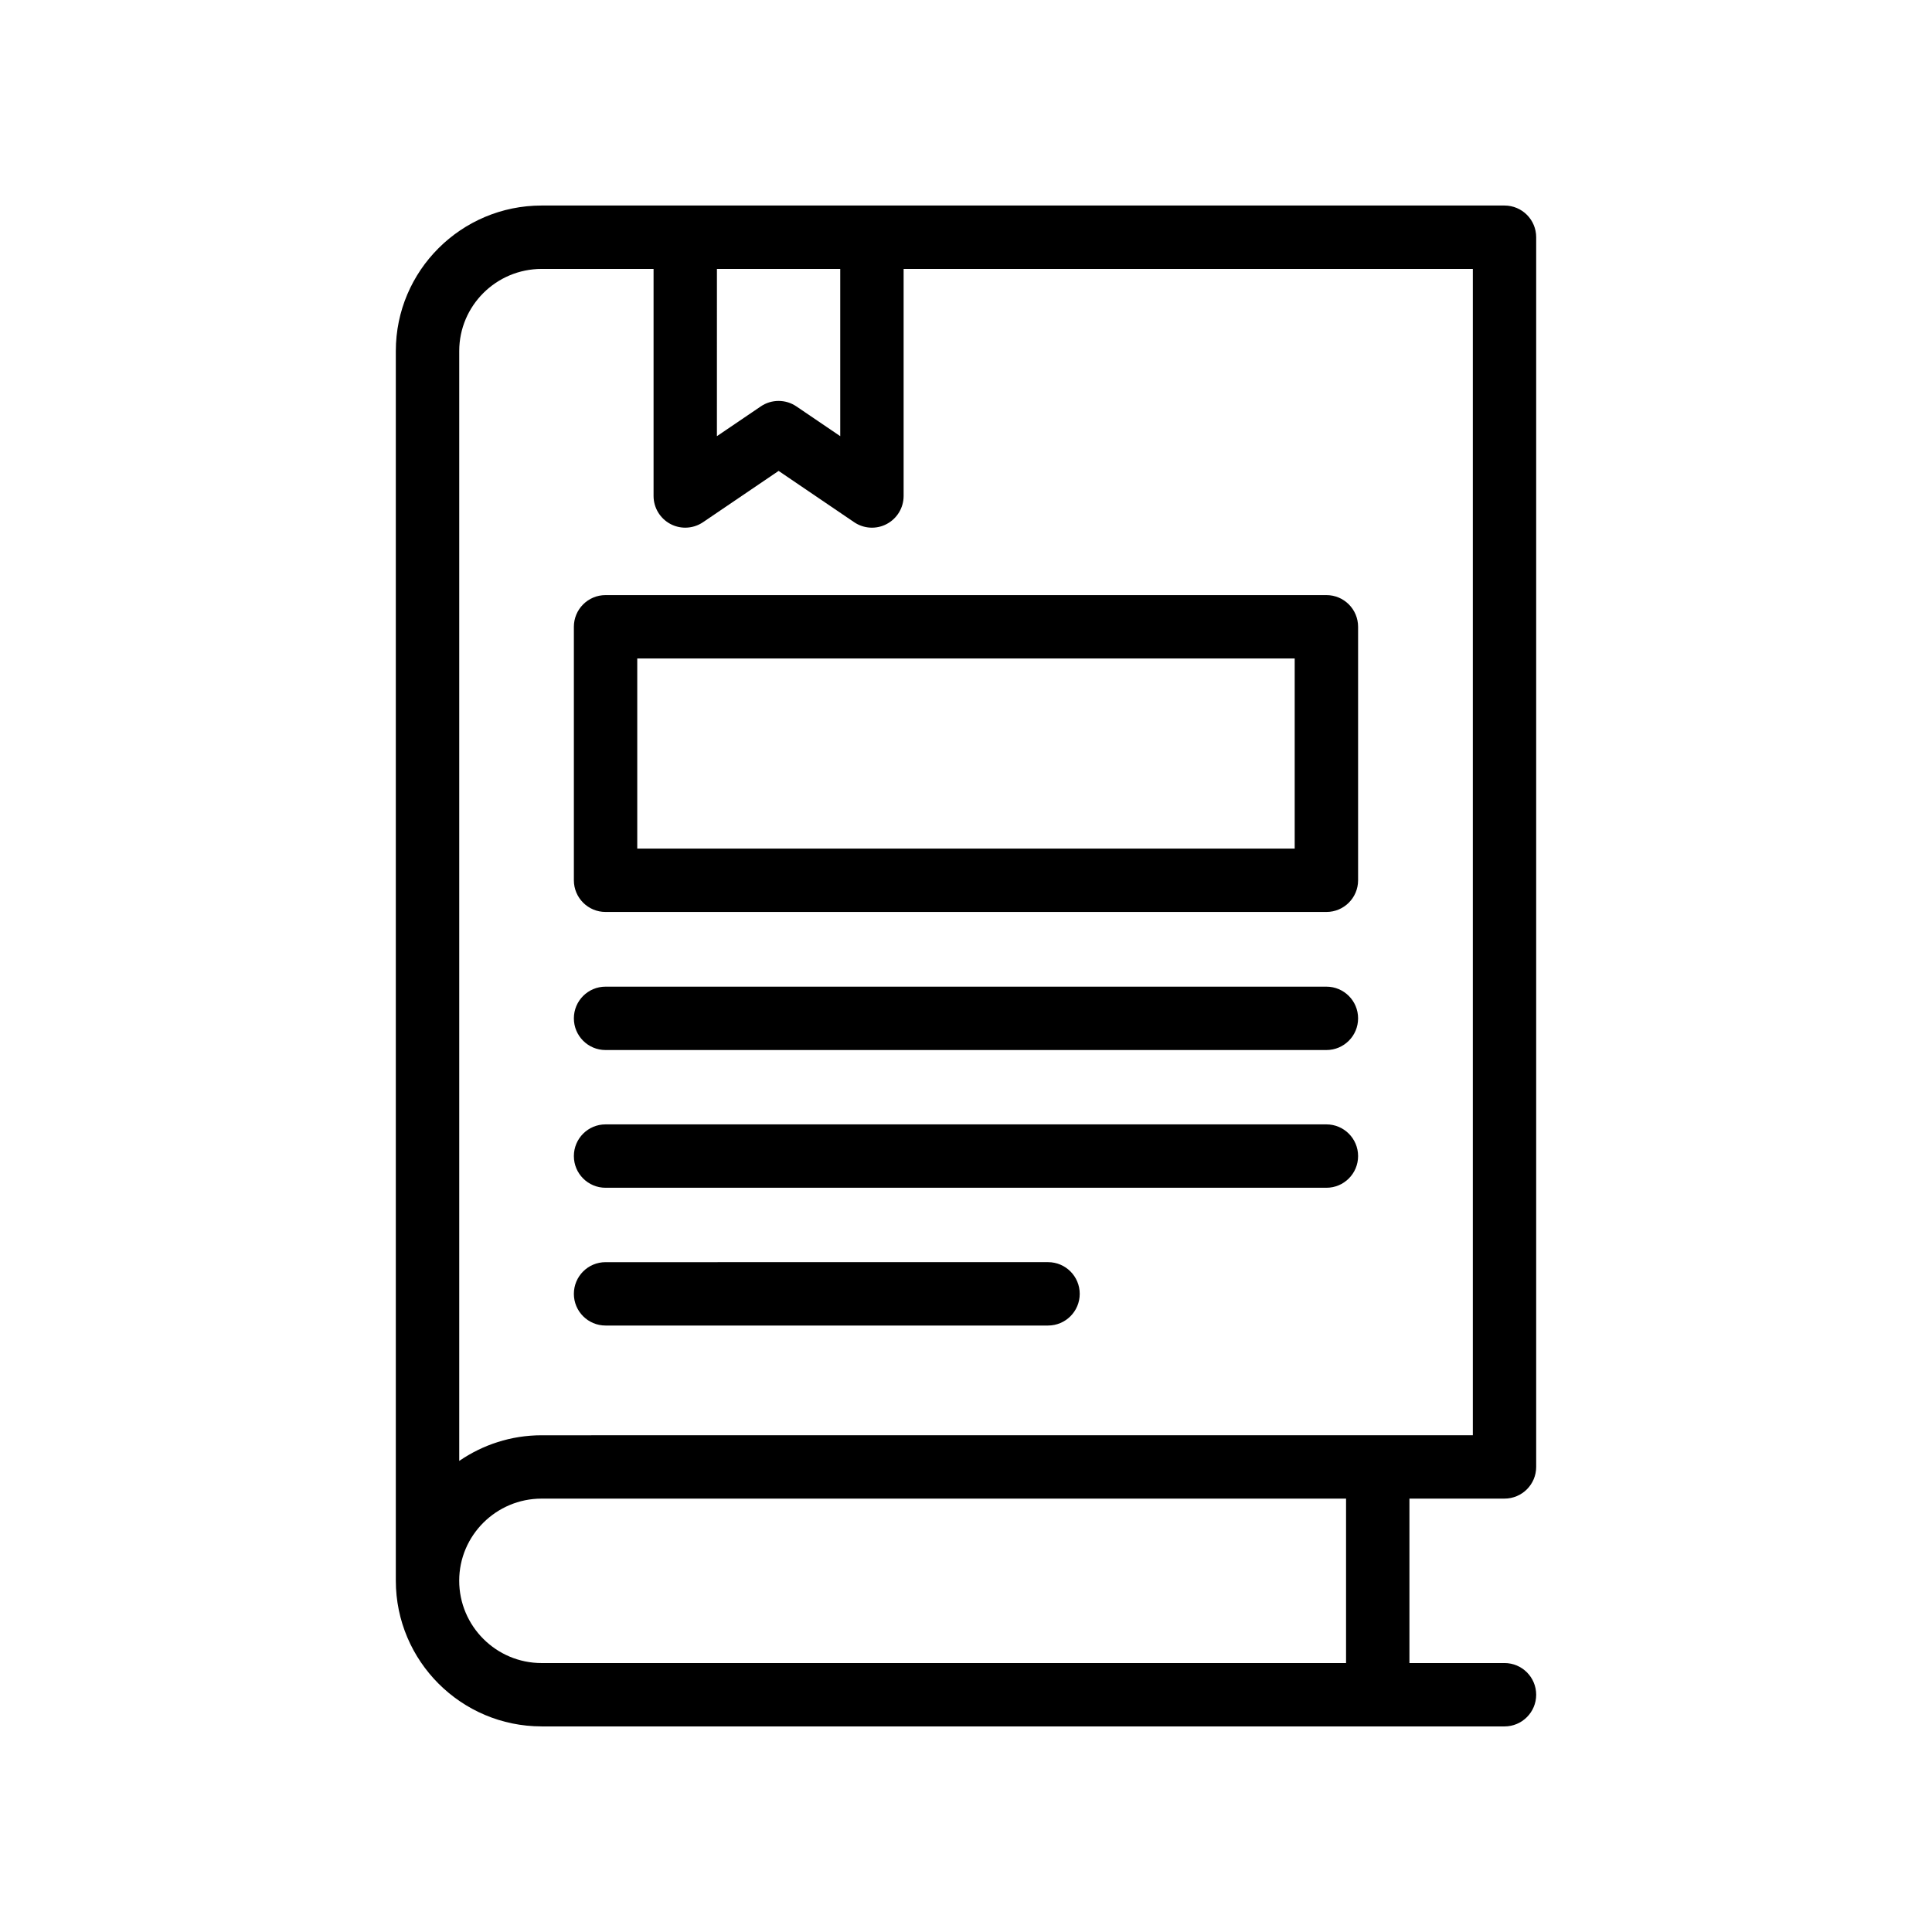 <?xml version="1.0" encoding="UTF-8"?>
<!-- Uploaded to: SVG Repo, www.svgrepo.com, Generator: SVG Repo Mixer Tools -->
<svg fill="#000000" width="800px" height="800px" version="1.1" viewBox="144 144 512 512" xmlns="http://www.w3.org/2000/svg">
 <g>
  <path d="m287.53 601.52h221.57c0.008 0 0.012 0.004 0.02 0.004 0.008 0 0.012-0.004 0.02-0.004h33.566c4.641 0 8.398-3.758 8.398-8.398 0-4.637-3.754-8.398-8.398-8.398h-25.191v-43.578h25.191c4.641 0 8.398-3.758 8.398-8.398v-325.88c0-4.637-3.754-8.398-8.398-8.398h-255.18c-21.305 0-38.629 17.289-38.629 38.543v325.88c0.004 21.297 17.328 38.621 38.633 38.621zm213.19-16.793h-213.19c-12.039 0-21.836-9.789-21.836-21.828 0-11.992 9.801-21.75 21.836-21.75h213.19zm-134.05-369.46v44.32l-11.621-7.887c-2.836-1.934-6.594-1.934-9.43 0l-11.629 7.891 0.004-44.324zm-79.137 0h29.668v60.172c0 3.109 1.723 5.965 4.469 7.422 1.23 0.652 2.582 0.977 3.93 0.977 1.648 0 3.297-0.488 4.715-1.453l20.023-13.59 20.016 13.59c2.574 1.75 5.902 1.938 8.645 0.477 2.746-1.457 4.469-4.312 4.469-7.422v-60.172h150.85v309.09l-246.78 0.004c-8.105 0-15.617 2.527-21.836 6.797v-294.14c0-11.992 9.797-21.75 21.836-21.75z"/>
  <path d="m304.48 385.68h191.03c4.641 0 8.398-3.758 8.398-8.398v-67.176c0-4.637-3.754-8.398-8.398-8.398h-191.03c-4.641 0-8.398 3.758-8.398 8.398v67.176c0 4.637 3.758 8.398 8.398 8.398zm8.398-67.176h174.23v50.383h-174.23z"/>
  <path d="m304.48 422.27h191.03c4.641 0 8.398-3.758 8.398-8.398 0-4.637-3.754-8.398-8.398-8.398h-191.03c-4.641 0-8.398 3.758-8.398 8.398 0 4.637 3.758 8.398 8.398 8.398z"/>
  <path d="m304.48 458.77h191.03c4.641 0 8.398-3.758 8.398-8.398 0-4.637-3.754-8.398-8.398-8.398h-191.03c-4.641 0-8.398 3.758-8.398 8.398s3.758 8.398 8.398 8.398z"/>
  <path d="m304.48 495.28h117.26c4.641 0 8.398-3.758 8.398-8.398 0-4.637-3.754-8.398-8.398-8.398l-117.26 0.004c-4.641 0-8.398 3.758-8.398 8.398 0 4.633 3.758 8.395 8.398 8.395z"/>
 </g>
</svg>